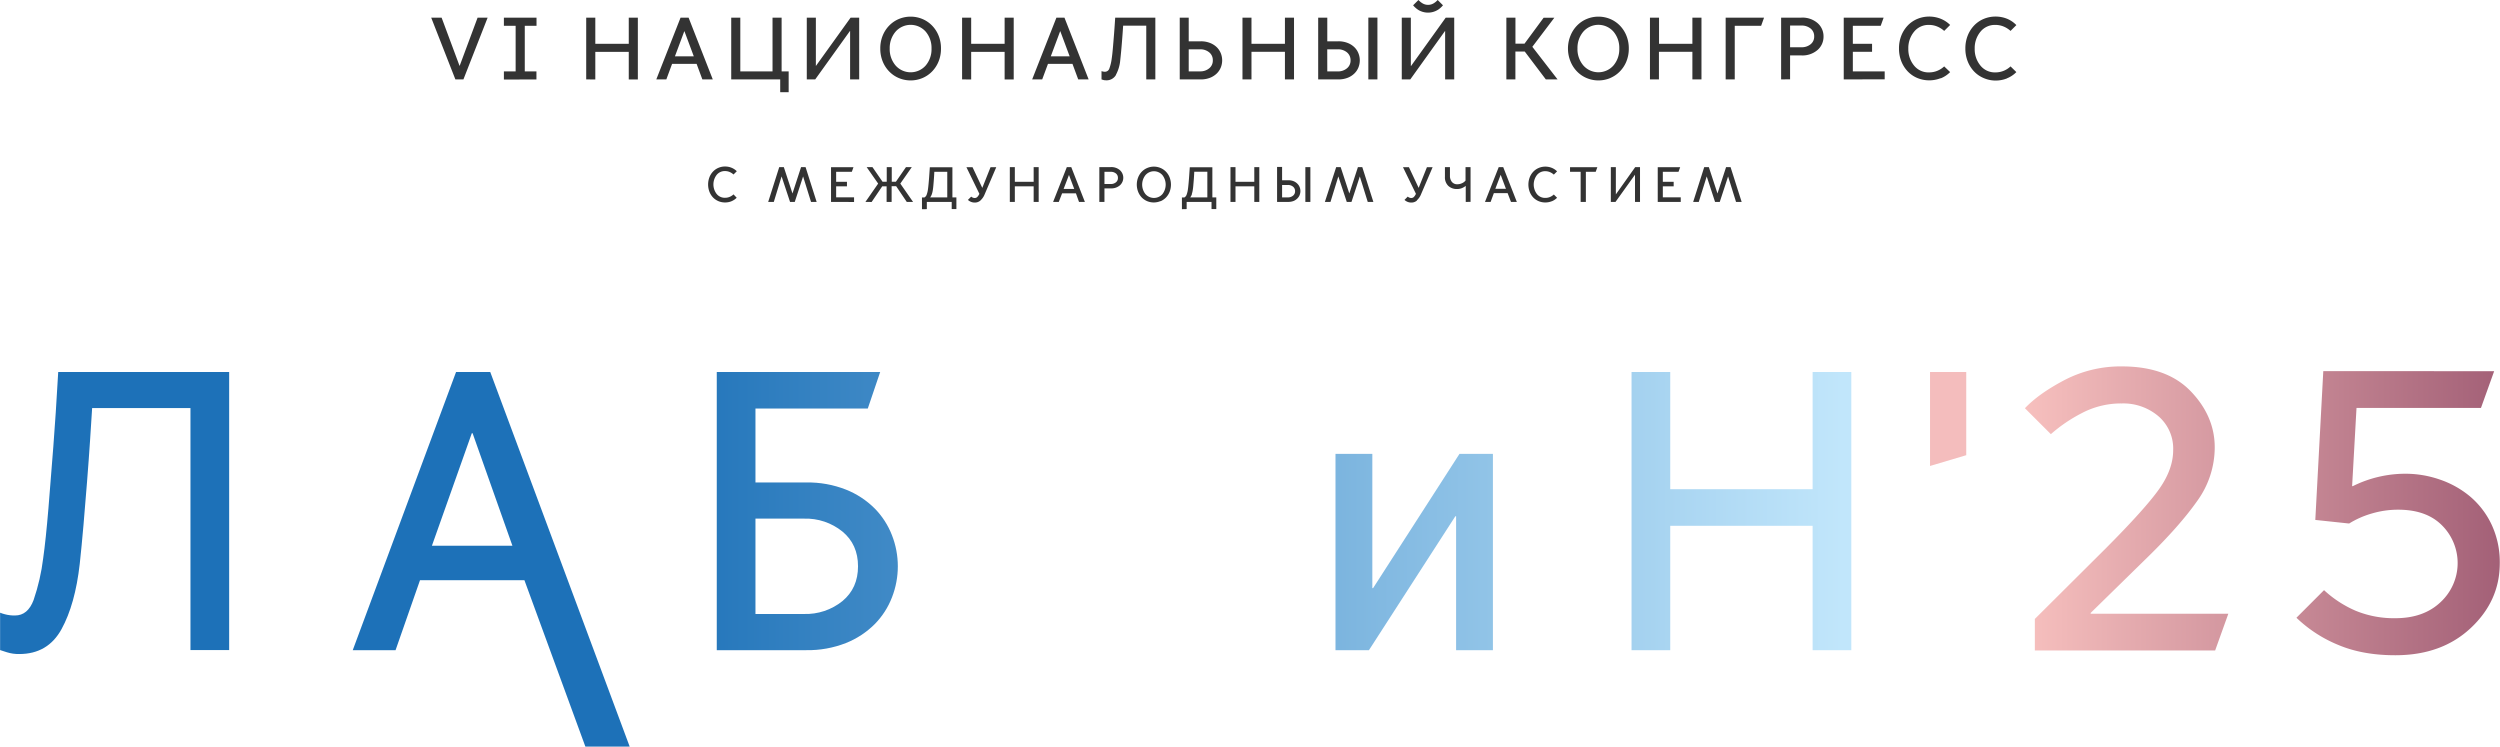 <?xml version="1.0" encoding="UTF-8"?> <svg xmlns="http://www.w3.org/2000/svg" xmlns:xlink="http://www.w3.org/1999/xlink" id="Слой_1" data-name="Слой 1" viewBox="0 0 996.24 297.52"><defs><style>.cls-1{fill:none;}.cls-2{clip-path:url(#clip-path);}.cls-3{fill:#333;}.cls-4{clip-path:url(#clip-path-2);}.cls-5{fill:url(#Безымянный_градиент);}.cls-6{clip-path:url(#clip-path-3);}.cls-7{fill:url(#Безымянный_градиент_2);}.cls-8{clip-path:url(#clip-path-4);}.cls-9{fill:url(#Безымянный_градиент_3);}.cls-10{clip-path:url(#clip-path-5);}.cls-11{fill:url(#Безымянный_градиент_4);}.cls-12{clip-path:url(#clip-path-6);}.cls-13{clip-path:url(#clip-path-7);}.cls-14{fill:url(#Безымянный_градиент_6);}.cls-15{clip-path:url(#clip-path-8);}.cls-16{fill:url(#Безымянный_градиент_15);}.cls-17{fill:#f4bdbd;}</style><clipPath id="clip-path" transform="translate(-1.88 -1.54)"><rect class="cls-1" width="1000" height="300"></rect></clipPath><clipPath id="clip-path-2" transform="translate(-1.88 -1.54)"><path class="cls-1" d="M90,185.76a3.59,3.59,0,0,0,.2,1.14v-2.28a3.59,3.59,0,0,0-.2,1.14"></path></clipPath><linearGradient id="Безымянный_градиент" y1="299.94" x2="1" y2="299.94" gradientTransform="matrix(-676.21, 0, 0, 676.21, 735.01, -202637.34)" gradientUnits="userSpaceOnUse"><stop offset="0" stop-color="#c1e6fb"></stop><stop offset="0.71" stop-color="#1d71b8"></stop><stop offset="1" stop-color="#1d71b8"></stop></linearGradient><clipPath id="clip-path-3" transform="translate(-1.88 -1.54)"><path class="cls-1" d="M25.08,149.77q-1,17.58-1.94,29.62T21.19,204q-1.05,12.6-2.1,20a82.36,82.36,0,0,1-3.81,16.63q-2.32,6.18-7.42,6.18a14.66,14.66,0,0,1-4-.48,14,14,0,0,1-1.94-.63v14.89c.4.1,1.29.39,2.69.87a15.56,15.56,0,0,0,4.94.71q11.39,0,16.84-9.9t7.27-26.05q.74-6.81,1.49-15.44t1.42-17.26c.46-5.75.85-11.24,1.2-16.47s.62-9.52.83-12.9H77.78v96.44H93.2V149.77Z"></path></clipPath><linearGradient id="Безымянный_градиент_2" y1="299.97" x2="1" y2="299.97" xlink:href="#Безымянный_градиент"></linearGradient><clipPath id="clip-path-4" transform="translate(-1.88 -1.54)"><path class="cls-1" d="M189.9,174.16h.3L206.07,219H174Zm-6.28-24.39L142.45,260.63h17.06l9.74-27.88h41.61l24.29,66.31h17.66L197.24,149.77Z"></path></clipPath><linearGradient id="Безымянный_градиент_3" y1="300" x2="1" y2="300" xlink:href="#Безымянный_градиент"></linearGradient><clipPath id="clip-path-5" transform="translate(-1.88 -1.54)"><path class="cls-1" d="M302.93,208.21h19.31a23.21,23.21,0,0,1,15.35,5.15q6.21,5.14,6.21,13.85t-6.21,13.86a23.26,23.26,0,0,1-15.35,5.14H302.93Zm-15.42-58.44V260.63h35.63A41.42,41.42,0,0,0,339,257.78a33.92,33.92,0,0,0,11.45-7.53,31.07,31.07,0,0,0,6.89-10.69,34,34,0,0,0,0-24.7,31.26,31.26,0,0,0-6.89-10.69A33.9,33.9,0,0,0,339,196.65a41.23,41.23,0,0,0-15.87-2.85H302.93V164.34h44.76l4.94-14.57Z"></path></clipPath><linearGradient id="Безымянный_градиент_4" y1="299.97" x2="1" y2="299.97" xlink:href="#Безымянный_градиент"></linearGradient><clipPath id="clip-path-6" transform="translate(-1.88 -1.54)"><path class="cls-1" d="M428.83,164.19h19.31a23.05,23.05,0,0,1,15.35,5.22q6.21,5.22,6.21,14.25t-6.21,14.26a23.05,23.05,0,0,1-15.35,5.22H428.83Zm-15.42-14.42V260.63h15.42V217.55h18.86q18,0,27.92-9.9a33.87,33.87,0,0,0,0-48q-9.94-9.9-27.92-9.9Z"></path></clipPath><clipPath id="clip-path-7" transform="translate(-1.88 -1.54)"><polygon class="cls-1" points="549.04 235.92 548.75 235.92 548.75 182.4 534.07 182.4 534.07 260.63 547.4 260.63 581.83 207.26 582.13 207.26 582.13 260.63 596.8 260.63 596.8 182.4 583.48 182.4 549.04 235.92"></polygon></clipPath><linearGradient id="Безымянный_градиент_6" y1="299.99" x2="1" y2="299.99" xlink:href="#Безымянный_градиент"></linearGradient><clipPath id="clip-path-8" transform="translate(-1.88 -1.54)"><polygon class="cls-1" points="724.2 196.49 667.46 196.49 667.46 149.77 652.04 149.77 652.04 260.63 667.46 260.63 667.46 211.06 724.2 211.06 724.2 260.63 739.62 260.63 739.62 149.77 724.2 149.77 724.2 196.49"></polygon></clipPath><linearGradient id="Безымянный_градиент_15" x1="808.78" y1="205.08" x2="998.12" y2="205.08" gradientUnits="userSpaceOnUse"><stop offset="0" stop-color="#f7c0be"></stop><stop offset="1" stop-color="#a36077"></stop></linearGradient></defs><g class="cls-2"><path class="cls-3" d="M801.65,32.75a11,11,0,0,0,3.74-2.48L803.07,28a8.75,8.75,0,0,1-2.74,1.76,8.58,8.58,0,0,1-3.27.63,7.35,7.35,0,0,1-6-2.74,10.21,10.21,0,0,1-2.27-6.72,10.21,10.21,0,0,1,2.27-6.72,7.35,7.35,0,0,1,6-2.74,8.41,8.41,0,0,1,3.27.65,9.27,9.27,0,0,1,2.74,1.74l2.32-2.32A11,11,0,0,0,801.65,9a12.13,12.13,0,0,0-4.56-.86,11.94,11.94,0,0,0-4.74.95,11.27,11.27,0,0,0-3.82,2.64,12.33,12.33,0,0,0-2.53,4,13.75,13.75,0,0,0-.93,5.12A13.75,13.75,0,0,0,786,26a12.33,12.33,0,0,0,2.53,4,11.27,11.27,0,0,0,3.82,2.64,11.94,11.94,0,0,0,4.74,1,12.13,12.13,0,0,0,4.56-.86m-26.45,0A11.11,11.11,0,0,0,779,30.27L776.63,28a8.92,8.92,0,0,1-2.75,1.76,8.58,8.58,0,0,1-3.27.63,7.35,7.35,0,0,1-6-2.74,10.21,10.21,0,0,1-2.27-6.72,10.21,10.21,0,0,1,2.27-6.72,7.35,7.35,0,0,1,6-2.74,8.41,8.41,0,0,1,3.27.65,9.45,9.45,0,0,1,2.75,1.74L779,11.49A11.11,11.11,0,0,0,775.2,9a12.41,12.41,0,0,0-9.3.09,11.27,11.27,0,0,0-3.82,2.64,12.5,12.5,0,0,0-2.53,4,13.75,13.75,0,0,0-.93,5.12,13.75,13.75,0,0,0,.93,5.12,12.5,12.5,0,0,0,2.53,4,11.27,11.27,0,0,0,3.82,2.64,12.41,12.41,0,0,0,9.3.09m-22.28.44V30H740.23V22.18h7.66V19h-7.66V11.81h11.11l1.16-3.24H736.6V33.19Zm-37.7,0V23.62h4.43a9.18,9.18,0,0,0,6.56-2.2,7,7,0,0,0,2.34-5.32,7,7,0,0,0-2.34-5.33,9.18,9.18,0,0,0-6.56-2.2h-8V33.19Zm0-21.42h4.54a5.61,5.61,0,0,1,3.6,1.16,3.82,3.82,0,0,1,1.46,3.17,3.8,3.8,0,0,1-1.46,3.16,5.56,5.56,0,0,1-3.6,1.16h-4.54ZM693.17,33.19V11.81h10.52l1.16-3.24h-15.3V33.19Zm-30.21,0v-11h13.33v11h3.62V8.57h-3.62V19H663V8.57h-3.62V33.19Zm-30.12-5.56a9.94,9.94,0,0,1-2.34-6.75,10,10,0,0,1,2.34-6.74,8,8,0,0,1,12,0,10,10,0,0,1,2.32,6.74,10,10,0,0,1-2.32,6.75,8,8,0,0,1-12,0m10.71,5A11.7,11.7,0,0,0,647.4,30,12.29,12.29,0,0,0,650,26a13.37,13.37,0,0,0,.95-5.12,13.37,13.37,0,0,0-.95-5.12,12.29,12.29,0,0,0-2.58-4,11.7,11.7,0,0,0-3.85-2.64,12.18,12.18,0,0,0-9.43,0,11.6,11.6,0,0,0-3.85,2.64,12.29,12.29,0,0,0-2.58,4,13.37,13.37,0,0,0-1,5.12,13.37,13.37,0,0,0,1,5.12,12.29,12.29,0,0,0,2.58,4,11.6,11.6,0,0,0,3.85,2.64,12.18,12.18,0,0,0,9.43,0m-37.81.53V22.08h3.73l8.4,11.11h4.68l-10.06-13,8.76-11.57H617l-7.6,10.31h-3.62V8.57h-3.62V33.19ZM574.83,5.49a9.07,9.07,0,0,0,2.07-1.84l-2.11-2.11a6.84,6.84,0,0,1-1.49,1.25,4.19,4.19,0,0,1-2.34.68,4.19,4.19,0,0,1-2.34-.68,6.84,6.84,0,0,1-1.49-1.25L565,3.65a9.07,9.07,0,0,0,2.07,1.84,7.47,7.47,0,0,0,7.74,0m-10.94,27.7,13.82-19.27h.07V33.19h3.62V8.57H578L564.17,27.84h-.07V8.57h-3.62V33.19Zm-28.7,0a10,10,0,0,0,3.73-.65,8,8,0,0,0,2.69-1.71,7,7,0,0,0,1.62-2.42,7.68,7.68,0,0,0,.54-2.82,7.59,7.59,0,0,0-.54-2.81,7,7,0,0,0-1.62-2.43,8,8,0,0,0-2.69-1.7,9.82,9.82,0,0,0-3.73-.65H530.8V8.57h-3.63V33.19Zm-4.39-12H535a5.56,5.56,0,0,1,3.61,1.19,4,4,0,0,1,1.46,3.2,3.92,3.92,0,0,1-1.46,3.2A5.52,5.52,0,0,1,535,30H530.8Zm20-12.63h-3.62V33.19h3.62ZM500.59,33.19v-11h13.33v11h3.62V8.57h-3.62V19H500.59V8.57H497V33.19Zm-20.26,0a10,10,0,0,0,3.73-.65,8.11,8.11,0,0,0,2.69-1.71,7.15,7.15,0,0,0,1.62-2.42,7.68,7.68,0,0,0,.54-2.82,7.59,7.59,0,0,0-.54-2.81,7.19,7.19,0,0,0-1.62-2.43,8.09,8.09,0,0,0-2.69-1.7,9.82,9.82,0,0,0-3.73-.65h-4.75V8.57H472V33.19Zm-4.75-12h4.54a5.52,5.52,0,0,1,3.6,1.19,3.92,3.92,0,0,1,1.46,3.2,3.89,3.89,0,0,1-1.46,3.2,5.47,5.47,0,0,1-3.6,1.2h-4.54Zm-29,10.14a15,15,0,0,0,1.71-5.78c.11-1,.23-2.15.35-3.43s.23-2.56.33-3.84.2-2.49.28-3.65.15-2.12.2-2.87h9.21V33.19h3.62V8.57h-16c-.16,2.6-.32,4.8-.46,6.58s-.29,3.6-.45,5.47-.33,3.34-.5,4.44a17.46,17.46,0,0,1-.89,3.7,1.85,1.85,0,0,1-1.74,1.37,3.59,3.59,0,0,1-.95-.11,3,3,0,0,1-.46-.14v3.31l.63.19a3.7,3.7,0,0,0,1.16.16,4.27,4.27,0,0,0,4-2.2M419.49,27h9.77l2.29,6.19h4.15L426.06,8.57h-3.2l-9.67,24.62h4Zm4.85-13h.07l3.73,10h-7.53Zm-35.45,19.2v-11h13.33v11h3.62V8.57h-3.62V19H388.89V8.57h-3.62V33.19Zm-30.12-5.56a9.94,9.94,0,0,1-2.34-6.75,10,10,0,0,1,2.34-6.74,8,8,0,0,1,12,0,10,10,0,0,1,2.32,6.74,10,10,0,0,1-2.32,6.75,8,8,0,0,1-12,0m10.71,5A11.7,11.7,0,0,0,373.33,30a12.29,12.29,0,0,0,2.58-4,13.37,13.37,0,0,0,.95-5.12,13.37,13.37,0,0,0-.95-5.12,12.29,12.29,0,0,0-2.58-4,11.7,11.7,0,0,0-3.85-2.64,12.18,12.18,0,0,0-9.43,0,11.6,11.6,0,0,0-3.85,2.64,12.29,12.29,0,0,0-2.58,4,13.37,13.37,0,0,0-.95,5.12,13.37,13.37,0,0,0,.95,5.12,12.29,12.29,0,0,0,2.58,4,11.6,11.6,0,0,0,3.85,2.64,12.18,12.18,0,0,0,9.43,0m-42.73.53,13.82-19.27h.07V33.19h3.62V8.57h-3.41L327,27.84H327V8.57h-3.62V33.19Zm-10.59,5.1V30h-2.81V8.57h-3.62V30H296.89V8.57h-3.62V33.19h19.52v5.1ZM269.7,27h9.78l2.29,6.19h4.15L276.28,8.57h-3.2l-9.67,24.62h4Zm4.86-13h.07l3.73,10h-7.53Zm-35.45,19.2v-11h13.33v11h3.62V8.57h-3.62V19H239.11V8.57h-3.63V33.19Zm-23.46,0V30H211V11.81h4.68V8.57h-13v3.24h4.68V30h-4.68v3.24ZM196.2,8.57h-4l-7.14,19.2H185l-7.14-19.2h-4.15l9.64,24.62h3.2Z" transform="translate(-1.88 -1.54)"></path><path class="cls-3" d="M682,71.84h0L685.32,82h1.88l3.32-10.15h0L693.68,82h2.24l-4.41-13.85h-1.8l-3.42,10.5h0l-3.44-10.5H681L676.6,82h2.23ZM671.65,82V80.17h-7.14V75.8h4.32V74h-4.32V70h6.25l.66-1.82h-8.94V82Zm-26,0,7.77-10.84h0V82h2V68.14h-1.92L645.79,79h0V68.14h-2V82Zm-11.81,0V70h3.92l.65-1.82H627.53V70h4.23V82Zm-13.58-.25a6.23,6.23,0,0,0,2.11-1.4l-1.3-1.3a5.13,5.13,0,0,1-1.55,1,4.75,4.75,0,0,1-1.84.35,4.13,4.13,0,0,1-3.35-1.54,6.25,6.25,0,0,1,0-7.55,4.14,4.14,0,0,1,3.35-1.55,4.76,4.76,0,0,1,1.84.37,5.3,5.3,0,0,1,1.55,1l1.3-1.31a6.35,6.35,0,0,0-2.11-1.39,6.78,6.78,0,0,0-2.56-.49,6.64,6.64,0,0,0-2.67.54,6.32,6.32,0,0,0-2.14,1.48,7,7,0,0,0-1.43,2.27,8.21,8.21,0,0,0,0,5.75,7.13,7.13,0,0,0,1.43,2.27A6.46,6.46,0,0,0,615,81.69a6.63,6.63,0,0,0,2.67.53,6.78,6.78,0,0,0,2.56-.48m-23.06-3.23h5.49L604,82h2.33l-5.42-13.85h-1.8L593.64,82h2.25Zm2.72-7.32h0l2.1,5.59h-4.23Zm-12,10.8V68.14h-2V73.5a3.86,3.86,0,0,1-1.3,1,4.44,4.44,0,0,1-2,.47,2.68,2.68,0,0,1-2.12-.92,3.81,3.81,0,0,1-.79-2.53V68.14h-2V72a4.69,4.69,0,0,0,1.34,3.61,4.87,4.87,0,0,0,3.44,1.25,5,5,0,0,0,2-.36,6.89,6.89,0,0,0,1.51-.88h0V82Zm-21.43-.59A6.44,6.44,0,0,0,568.14,79l4.63-10.82H570.5l-3.29,8.23h0l-3.87-8.23h-2.37l5.16,10.6a4.56,4.56,0,0,1-.84,1.26,1.44,1.44,0,0,1-1,.4,2,2,0,0,1-.81-.16,2.44,2.44,0,0,1-.62-.39l-1.3,1.31a4.2,4.2,0,0,0,1.25.79,4,4,0,0,0,1.44.27,3.41,3.41,0,0,0,2.3-.82M535.2,71.84h0L538.56,82h1.88l3.32-10.15h0L546.92,82h2.24l-4.41-13.85H543l-3.42,10.5h0l-3.44-10.5h-1.8L529.84,82h2.23ZM515.26,82a5.7,5.7,0,0,0,2.1-.37,4.44,4.44,0,0,0,1.51-1,3.88,3.88,0,0,0,.91-1.36,4.41,4.41,0,0,0,.31-1.59,4.36,4.36,0,0,0-.31-1.58,3.88,3.88,0,0,0-.91-1.36,4.44,4.44,0,0,0-1.51-1,5.5,5.5,0,0,0-2.1-.37h-2.47v-5.3h-2V82Zm-2.47-6.75h2.35a3.14,3.14,0,0,1,2,.67,2.2,2.2,0,0,1,.82,1.8,2.18,2.18,0,0,1-.82,1.8,3.09,3.09,0,0,1-2,.68h-2.35Zm11.27-7.1h-2V82h2ZM494.22,82V75.8h7.49V82h2V68.14h-2V74h-7.49V68.14h-2V82Zm-19.46,2.86V82h9.91v2.86h1.9V80.19H485v-12h-9c-.1,1.45-.18,2.66-.25,3.63s-.15,2-.24,2.93-.17,1.72-.25,2.22a9.67,9.67,0,0,1-.52,2.15,2,2,0,0,1-.92,1.12h-.95v4.66Zm2.05-6a9.28,9.28,0,0,0,.4-1.72c.07-.41.13-.94.19-1.6s.11-1.34.17-2,.1-1.36.14-2,.06-1.16.08-1.56H483V80.19h-6.81v0a4.9,4.9,0,0,0,.67-1.29m-18.51,0a6.1,6.1,0,0,1,0-7.58,4.47,4.47,0,0,1,6.75,0,6.17,6.17,0,0,1,0,7.58,4.51,4.51,0,0,1-6.75,0m6,2.83a6.65,6.65,0,0,0,2.16-1.48,7,7,0,0,0,1.46-2.27,8.06,8.06,0,0,0,0-5.75,6.92,6.92,0,0,0-1.46-2.27,6.5,6.5,0,0,0-2.16-1.48,6.77,6.77,0,0,0-5.3,0,6.54,6.54,0,0,0-2.17,1.48,6.9,6.9,0,0,0-1.45,2.27,7.92,7.92,0,0,0,0,5.75,7,7,0,0,0,1.45,2.27A6.69,6.69,0,0,0,459,81.69a6.89,6.89,0,0,0,5.3,0M442,82V76.61h2.49a5.21,5.21,0,0,0,3.69-1.24,4.06,4.06,0,0,0,0-6,5.16,5.16,0,0,0-3.69-1.24h-4.53V82Zm0-12h2.55a3.19,3.19,0,0,1,2,.65,2.15,2.15,0,0,1,.82,1.78,2.13,2.13,0,0,1-.82,1.78,3.13,3.13,0,0,1-2,.66H442Zm-16.87,8.57h5.5L431.86,82h2.34l-5.42-13.85H427L421.54,82h2.26Zm2.73-7.32h0l2.1,5.59h-4.24ZM406.29,82V75.8h7.5V82h2V68.14h-2V74h-7.5V68.14h-2V82ZM392.6,81.4A6.44,6.44,0,0,0,394.25,79l4.63-10.82H396.6l-3.28,8.23h0l-3.88-8.23H387l5.16,10.6a4.15,4.15,0,0,1-.84,1.26,1.41,1.41,0,0,1-1,.4,2,2,0,0,1-.81-.16,2.37,2.37,0,0,1-.61-.39l-1.31,1.31a4.12,4.12,0,0,0,1.26.79,4,4,0,0,0,1.43.27,3.42,3.42,0,0,0,2.31-.82m-21.37,3.45V82h9.91v2.86H383V80.19h-1.59v-12h-9c-.1,1.45-.18,2.66-.25,3.63s-.15,2-.24,2.93-.17,1.72-.25,2.22a9.67,9.67,0,0,1-.52,2.15,2,2,0,0,1-.92,1.12h-.95v4.66Zm2-6a9.28,9.28,0,0,0,.4-1.72c.07-.41.13-.94.19-1.6s.12-1.34.17-2,.1-1.36.14-2,.06-1.16.08-1.56h5.16V80.19h-6.81v0a4.9,4.9,0,0,0,.67-1.29m-24,3.13,4.23-6.25h1.74V82h2V75.74H359L363.22,82h2.51l-5.08-7.3,4.57-6.55H362.9l-4,5.8h-1.66v-5.8h-2v5.8h-1.68l-4-5.8h-2.31l4.57,6.55L346.75,82Zm-7,0V80.17h-7.14V75.8h4.31V74h-4.31V70h6.25l.65-1.82h-8.94V82ZM313.34,71.84h0L316.71,82h1.88l3.32-10.15h0L325.07,82h2.24L322.9,68.14h-1.8l-3.42,10.5h0l-3.45-10.5H312.4L308,82h2.24Zm-20,9.9a6.23,6.23,0,0,0,2.11-1.4L294.18,79a5.08,5.08,0,0,1-1.54,1,4.75,4.75,0,0,1-1.84.35,4.13,4.13,0,0,1-3.35-1.54,6.21,6.21,0,0,1,0-7.55,4.14,4.14,0,0,1,3.35-1.55,4.76,4.76,0,0,1,1.84.37,5.25,5.25,0,0,1,1.54,1l1.31-1.31a6.35,6.35,0,0,0-2.11-1.39,6.82,6.82,0,0,0-2.56-.49,6.64,6.64,0,0,0-2.67.54A6.36,6.36,0,0,0,286,69.92a7,7,0,0,0-1.42,2.27,8.21,8.21,0,0,0,0,5.75A7.11,7.11,0,0,0,286,80.21a6.5,6.5,0,0,0,2.15,1.48,6.63,6.63,0,0,0,2.67.53,6.82,6.82,0,0,0,2.56-.48" transform="translate(-1.88 -1.54)"></path></g><g class="cls-4"><rect class="cls-5" x="88.15" y="183.08" width="0.21" height="2.28"></rect></g><g class="cls-6"><rect class="cls-7" y="148.24" width="91.32" height="112.43"></rect></g><g class="cls-8"><rect class="cls-9" x="140.57" y="148.24" width="110.37" height="149.28"></rect></g><g class="cls-10"><rect class="cls-11" x="285.63" y="148.24" width="72.16" height="110.85"></rect></g><g class="cls-12"><rect class="cls-11" x="411.53" y="148.24" width="72.16" height="110.85"></rect></g><g class="cls-13"><rect class="cls-14" x="532.19" y="180.86" width="62.73" height="78.23"></rect></g><g class="cls-15"><rect class="cls-11" x="650.16" y="148.24" width="87.58" height="110.85"></rect></g><path class="cls-16" d="M927.7,149.43l-3.18,59.3L938,210.16a35.72,35.72,0,0,1,9.06-4,36.56,36.56,0,0,1,10.49-1.51q11.29,0,17.49,6.28a21.22,21.22,0,0,1-.56,30.52q-6.75,6.43-18,6.44a40.1,40.1,0,0,1-15.82-2.94A44.23,44.23,0,0,1,928,236.71l-11,11a53,53,0,0,0,16.62,10.81q9.76,4.14,22.81,4.13,18.43,0,30-10.81t11.6-25.75a35.31,35.31,0,0,0-3.26-15.5,33.16,33.16,0,0,0-8.58-11.21,37.61,37.61,0,0,0-12.08-6.75,41.83,41.83,0,0,0-13.6-2.31,47.09,47.09,0,0,0-21,4.93h-.32l1.75-31.16h49.6l5.25-14.63Zm-103,3.5q-10.33,5.41-15.9,11.29l10.34,10.33a60.63,60.63,0,0,1,12.24-8.34,33.58,33.58,0,0,1,16.06-3.9A21.57,21.57,0,0,1,862,167.4a17,17,0,0,1,5.88,13.51q0,7.64-5.64,15.58T840.9,220.18l-28.14,28v12.56h71.85l5.25-14.63H835v-.32l22.57-22.09q12.87-12.56,19.87-22.5a36.45,36.45,0,0,0,7-21.38q0-12.41-9.54-22.34t-27.5-9.93a48.35,48.35,0,0,0-22.74,5.4" transform="translate(-1.88 -1.54)"></path><polygon class="cls-17" points="783.54 181.39 783.54 148.24 769.11 148.24 769.11 185.69 783.54 181.39"></polygon></svg> 